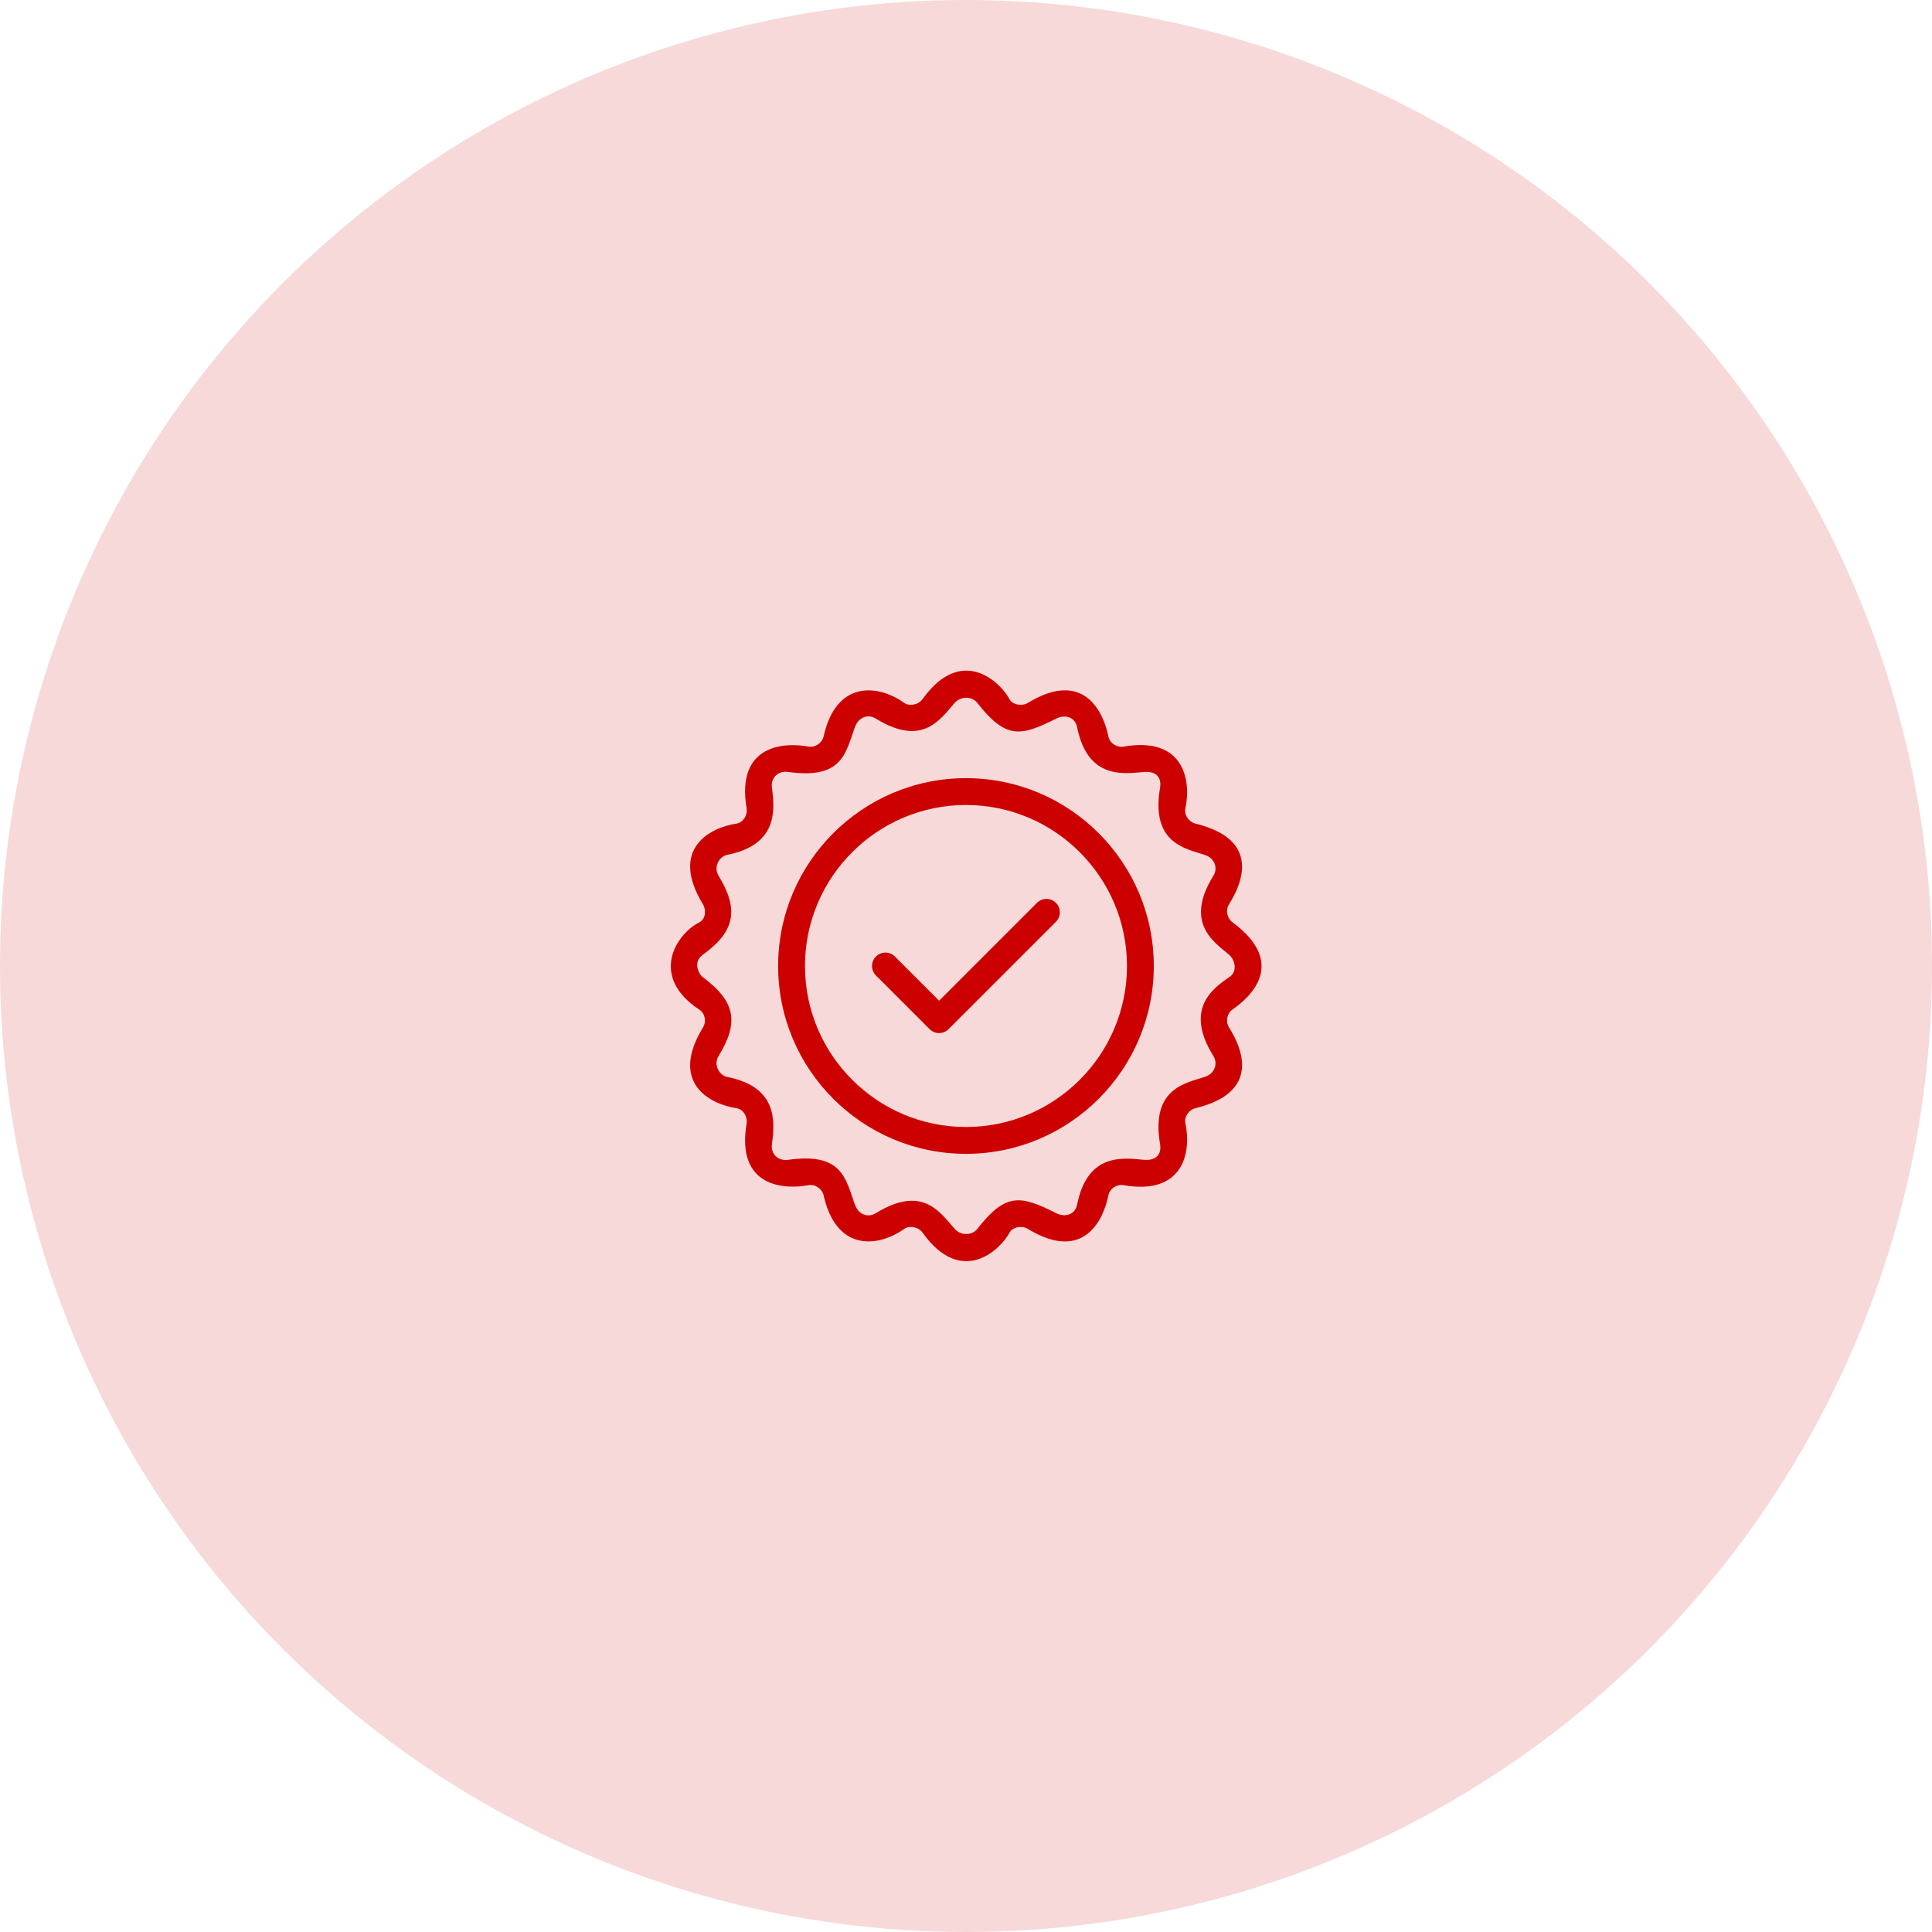 <svg width="75" height="75" viewBox="0 0 75 75" fill="none" xmlns="http://www.w3.org/2000/svg">
<circle cx="37.5" cy="37.5" r="37.5" fill="#CD0000" fill-opacity="0.15"/>
<path d="M37.499 30.208C33.478 30.208 30.207 33.479 30.207 37.5C30.207 41.521 33.478 44.792 37.499 44.792C41.52 44.792 44.79 41.521 44.79 37.5C44.79 33.479 41.52 30.208 37.499 30.208ZM37.499 43.75C34.052 43.75 31.249 40.946 31.249 37.5C31.249 34.054 34.052 31.25 37.499 31.25C40.945 31.25 43.749 34.054 43.749 37.5C43.749 40.946 40.945 43.75 37.499 43.75Z" fill="#CD0000"/>
<path d="M40.255 35.048L36.456 38.847L34.74 37.132C34.643 37.034 34.51 36.979 34.372 36.979C34.234 36.979 34.102 37.034 34.004 37.132C33.906 37.23 33.852 37.362 33.852 37.5C33.852 37.638 33.906 37.771 34.004 37.868L36.088 39.952C36.186 40.049 36.318 40.104 36.456 40.104C36.594 40.104 36.727 40.049 36.824 39.952L40.991 35.785C41.089 35.687 41.144 35.555 41.144 35.417C41.144 35.279 41.089 35.146 40.991 35.048C40.893 34.951 40.761 34.896 40.623 34.896C40.485 34.896 40.352 34.951 40.255 35.048Z" fill="#CD0000"/>
<path d="M47.848 35.806C47.633 35.647 47.567 35.333 47.709 35.107C48.218 34.297 48.957 32.597 46.412 31.974C46.153 31.91 45.961 31.642 46.016 31.382C46.26 30.239 45.918 28.58 43.618 28.984C43.356 29.03 43.077 28.849 43.026 28.587C42.853 27.712 42.111 25.937 39.893 27.29C39.665 27.429 39.302 27.354 39.194 27.151C38.85 26.5 37.342 25 35.804 27.151C35.649 27.368 35.292 27.423 35.105 27.29C34.096 26.567 32.465 26.386 31.972 28.587C31.915 28.839 31.646 29.033 31.379 28.982C30.497 28.815 28.561 28.87 28.983 31.38C29.027 31.643 28.851 31.933 28.587 31.973C27.56 32.127 25.975 32.952 27.289 35.105C27.428 35.333 27.388 35.684 27.15 35.804C26.238 36.265 25.194 37.905 27.15 39.196C27.373 39.343 27.428 39.659 27.289 39.887C25.975 42.04 27.56 42.865 28.587 43.019C28.851 43.059 29.027 43.349 28.983 43.612C28.561 46.122 30.497 46.178 31.38 46.009C31.648 45.958 31.916 46.153 31.973 46.405C32.466 48.606 34.096 48.425 35.106 47.702C35.293 47.568 35.65 47.624 35.805 47.841C37.343 49.992 38.851 48.492 39.196 47.841C39.303 47.639 39.666 47.562 39.895 47.702C42.112 49.055 42.854 47.28 43.027 46.404C43.078 46.142 43.357 45.962 43.619 46.008C45.919 46.412 46.261 44.753 46.017 43.61C45.961 43.349 46.154 43.081 46.413 43.018C48.959 42.394 48.219 40.694 47.71 39.885C47.568 39.659 47.629 39.338 47.848 39.187C48.528 38.717 49.999 37.397 47.848 35.806ZM47.104 40.995C47.281 41.28 47.172 41.672 46.769 41.805C46.03 42.048 44.669 42.249 45.032 44.405C45.102 44.815 44.883 45.06 44.413 45.024C43.698 44.969 42.227 44.68 41.814 46.761C41.732 47.172 41.329 47.261 41.004 47.097C39.602 46.389 39.041 46.298 37.938 47.707C37.727 47.976 37.288 47.965 37.062 47.707C36.469 47.031 35.798 45.993 33.995 47.097C33.681 47.29 33.324 47.141 33.186 46.762C32.826 45.775 32.719 44.722 30.586 45.026C30.257 45.072 29.908 44.849 29.967 44.406C30.079 43.558 30.207 42.197 28.229 41.806C27.924 41.746 27.686 41.339 27.894 40.997C28.684 39.705 28.575 38.896 27.273 37.925C27.126 37.816 26.887 37.345 27.284 37.061C28.552 36.154 28.684 35.288 27.894 33.995C27.685 33.653 27.924 33.245 28.229 33.185C30.207 32.795 30.079 31.433 29.967 30.585C29.908 30.142 30.258 29.919 30.586 29.966C32.719 30.269 32.826 29.217 33.186 28.23C33.324 27.85 33.681 27.702 33.995 27.894C35.798 28.999 36.469 27.96 37.062 27.285C37.288 27.027 37.727 27.016 37.938 27.285C39.041 28.693 39.602 28.603 41.004 27.895C41.329 27.731 41.732 27.82 41.814 28.231C42.227 30.311 43.698 30.022 44.413 29.968C44.883 29.932 45.102 30.177 45.032 30.587C44.669 32.743 46.03 32.943 46.769 33.187C47.172 33.32 47.281 33.712 47.104 33.996C45.946 35.857 47.17 36.596 47.714 37.063C47.927 37.245 48.049 37.676 47.763 37.899C47.113 38.349 45.946 39.135 47.104 40.995Z" fill="#CD0000"/>
</svg>
